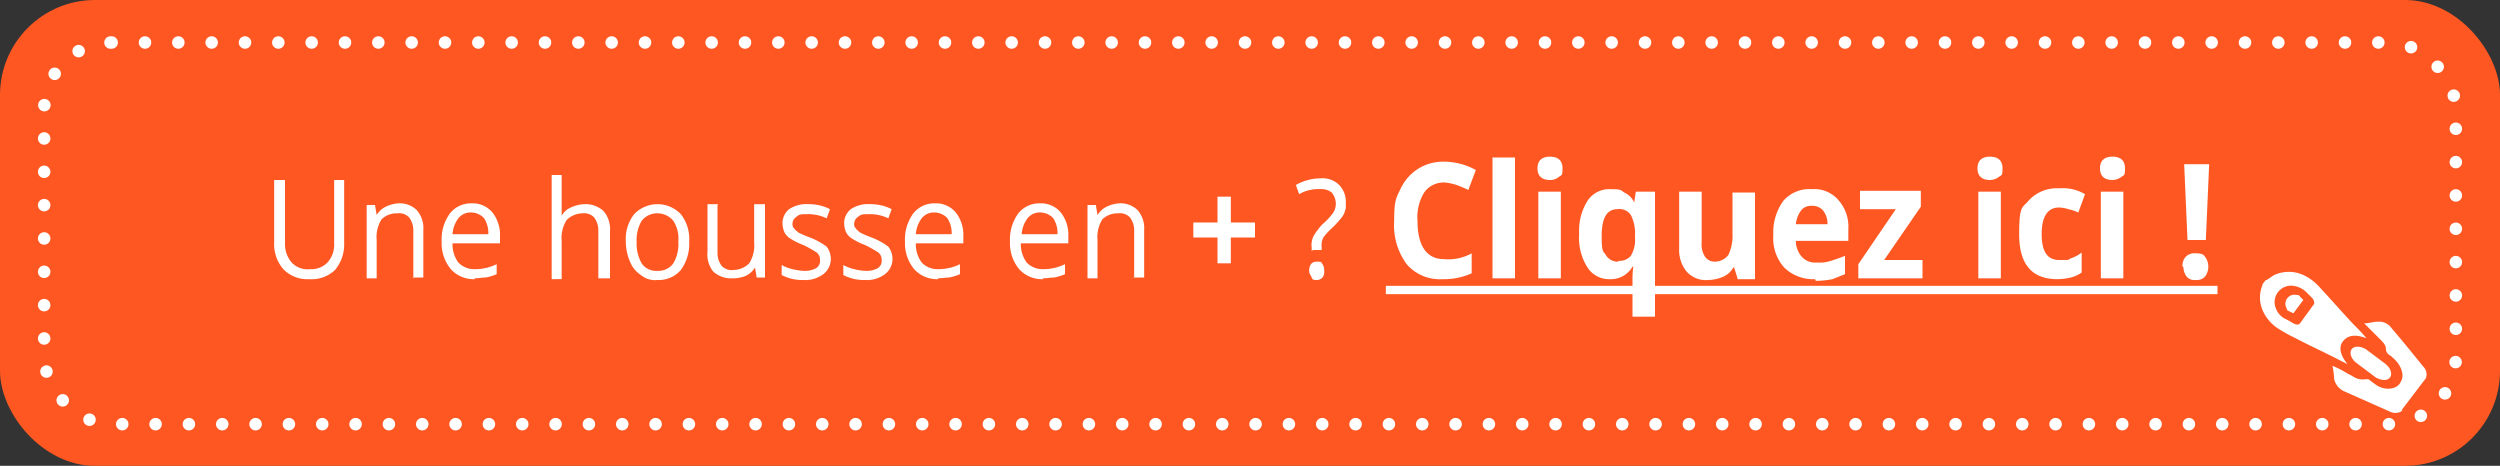 <svg id="Groupe_7" data-name="Groupe 7" xmlns="http://www.w3.org/2000/svg" width="300" height="55.9" viewBox="0 0 300 55.9">
  <rect x="0" y="0" width="300" height="55.9" fill="#333333" stroke="none"/>
  <rect id="Rectangle_1" data-name="Rectangle 1" width="300" height="55.9" rx="11.4" fill="#ff5722"/>
  <rect id="Rectangle_2" data-name="Rectangle 2" width="289.4" height="45.8" rx="8.1" transform="translate(5.3 5.1)" fill="#ff5722" stroke="#fff" stroke-linecap="round" stroke-miterlimit="10" stroke-width="1.5" stroke-dasharray="0 4"/>
  <g id="Groupe_5" data-name="Groupe 5">
    <g id="Groupe_1" data-name="Groupe 1" style="isolation: isolate">
      <path id="Tracé_1" data-name="Tracé 1" d="M41.3,21.6v7.6a4.771,4.771,0,0,1-1.1,3.2,4.08,4.08,0,0,1-3.1,1.1A3.994,3.994,0,0,1,34,32.3a4.591,4.591,0,0,1-1.1-3.2V21.6h1.3v7.6a3.374,3.374,0,0,0,.8,2.3,2.608,2.608,0,0,0,2.2.8,2.708,2.708,0,0,0,2.1-.8,3.2,3.2,0,0,0,.8-2.3V21.6h1.2Z" fill="#fff"/>
      <path id="Tracé_2" data-name="Tracé 2" d="M49.6,33.4V27.7a2.544,2.544,0,0,0-.5-1.6,1.624,1.624,0,0,0-1.4-.5,2.64,2.64,0,0,0-1.9.7,3.982,3.982,0,0,0-.6,2.5v4.6H44V24.6h1l.2,1.2h0a2.66,2.66,0,0,1,1.1-1,4.191,4.191,0,0,1,1.5-.4,2.947,2.947,0,0,1,2.2.8,3.293,3.293,0,0,1,.8,2.4v5.7H49.5Z" fill="#fff"/>
      <path id="Tracé_3" data-name="Tracé 3" d="M57,33.5a3.7,3.7,0,0,1-2.9-1.2A4.859,4.859,0,0,1,53,29a5.287,5.287,0,0,1,1-3.4,3.225,3.225,0,0,1,2.6-1.2,3.1,3.1,0,0,1,2.5,1.1,4.375,4.375,0,0,1,.9,2.9v.8H54.3a3.7,3.7,0,0,0,.7,2.3,2.629,2.629,0,0,0,2,.8,5.834,5.834,0,0,0,2.6-.6v1.2a6.468,6.468,0,0,1-1.3.4c-.4,0-.9.1-1.4.1Zm-.4-8a1.865,1.865,0,0,0-1.6.7,3.605,3.605,0,0,0-.7,1.9h4.3a3.312,3.312,0,0,0-.5-1.9A2.127,2.127,0,0,0,56.6,25.5Z" fill="#fff"/>
      <path id="Tracé_4" data-name="Tracé 4" d="M71.8,33.4V27.7a2.544,2.544,0,0,0-.5-1.6,1.624,1.624,0,0,0-1.4-.5,2.732,2.732,0,0,0-1.9.8,3.982,3.982,0,0,0-.6,2.5v4.6H66.2V21h1.2v4.9h0a2.168,2.168,0,0,1,1.1-1,4.193,4.193,0,0,1,1.6-.4,3.2,3.2,0,0,1,2.3.8,3.293,3.293,0,0,1,.8,2.4v5.7H71.9Z" fill="#fff"/>
      <path id="Tracé_5" data-name="Tracé 5" d="M82.7,29a5.287,5.287,0,0,1-1,3.4,3.489,3.489,0,0,1-2.8,1.2,2.655,2.655,0,0,1-2-.6,3.435,3.435,0,0,1-1.3-1.6,6.042,6.042,0,0,1-.5-2.4,4.826,4.826,0,0,1,1-3.3,3.867,3.867,0,0,1,5.6,0,4.826,4.826,0,0,1,1,3.3Zm-6.3,0a4.764,4.764,0,0,0,.6,2.6,2.082,2.082,0,0,0,1.9.9,2.2,2.2,0,0,0,1.9-.9,4.538,4.538,0,0,0,.6-2.6,3.982,3.982,0,0,0-.6-2.5,2.475,2.475,0,0,0-1.9-.9,2.323,2.323,0,0,0-1.9.9,4.538,4.538,0,0,0-.6,2.6Z" fill="#fff"/>
      <path id="Tracé_6" data-name="Tracé 6" d="M86.1,24.6v5.7a2.544,2.544,0,0,0,.5,1.6,1.624,1.624,0,0,0,1.4.5,2.732,2.732,0,0,0,1.9-.8,3.982,3.982,0,0,0,.6-2.5V24.5h1.3v8.8h-1l-.2-1.2h0a2.66,2.66,0,0,1-1.1,1,4.146,4.146,0,0,1-1.6.3,3.2,3.2,0,0,1-2.3-.8,3.286,3.286,0,0,1-.7-2.4V24.5h1.3Z" fill="#fff"/>
      <path id="Tracé_7" data-name="Tracé 7" d="M99.7,31a2.323,2.323,0,0,1-.9,1.9,3.612,3.612,0,0,1-2.4.7,5.26,5.26,0,0,1-2.6-.6V31.8a5.023,5.023,0,0,0,1.3.5,6.882,6.882,0,0,0,1.3.2,2.81,2.81,0,0,0,1.5-.3,1.016,1.016,0,0,0,.5-1,1.086,1.086,0,0,0-.4-.9,15.123,15.123,0,0,0-1.6-.9,7.639,7.639,0,0,1-1.6-.8,1.779,1.779,0,0,1-.7-.8,2.959,2.959,0,0,1-.2-1,2.136,2.136,0,0,1,.8-1.7,3.715,3.715,0,0,1,2.3-.6,5.536,5.536,0,0,1,2.6.6l-.4,1.1a5.049,5.049,0,0,0-2.3-.5c-.7,0-1,0-1.3.3a1.02,1.02,0,0,0-.5.8c0,.3,0,.4.2.6.1.2.3.3.5.5a11.319,11.319,0,0,0,1.4.6,8.352,8.352,0,0,1,2,1.1,2.456,2.456,0,0,1,.5,1.5Z" fill="#fff"/>
      <path id="Tracé_8" data-name="Tracé 8" d="M107.1,31a2.323,2.323,0,0,1-.9,1.9,3.612,3.612,0,0,1-2.4.7,5.26,5.26,0,0,1-2.6-.6V31.8a5.023,5.023,0,0,0,1.3.5,6.882,6.882,0,0,0,1.3.2,2.81,2.81,0,0,0,1.5-.3,1.016,1.016,0,0,0,.5-1,1.086,1.086,0,0,0-.4-.9,15.123,15.123,0,0,0-1.6-.9,7.639,7.639,0,0,1-1.6-.8,1.779,1.779,0,0,1-.7-.8,2.959,2.959,0,0,1-.2-1,2.136,2.136,0,0,1,.8-1.7,3.715,3.715,0,0,1,2.3-.6,5.536,5.536,0,0,1,2.6.6l-.4,1.1a5.049,5.049,0,0,0-2.3-.5c-.7,0-1,0-1.3.3a1.02,1.02,0,0,0-.5.8c0,.3,0,.4.2.6.1.2.3.3.5.5a11.319,11.319,0,0,0,1.4.6,8.352,8.352,0,0,1,2,1.1,2.456,2.456,0,0,1,.5,1.5Z" fill="#fff"/>
      <path id="Tracé_9" data-name="Tracé 9" d="M112.6,33.5a3.7,3.7,0,0,1-2.9-1.2,4.859,4.859,0,0,1-1.1-3.3,5.287,5.287,0,0,1,1-3.4,3.225,3.225,0,0,1,2.6-1.2,3.1,3.1,0,0,1,2.5,1.1,4.375,4.375,0,0,1,.9,2.9v.8h-5.7a3.7,3.7,0,0,0,.7,2.3,2.629,2.629,0,0,0,2,.8,5.834,5.834,0,0,0,2.6-.6v1.2a6.468,6.468,0,0,1-1.3.4c-.4,0-.9.1-1.4.1Zm-.4-8a1.865,1.865,0,0,0-1.6.7,3.605,3.605,0,0,0-.7,1.9h4.3a3.312,3.312,0,0,0-.5-1.9,2.127,2.127,0,0,0-1.5-.7Z" fill="#fff"/>
      <path id="Tracé_10" data-name="Tracé 10" d="M125.2,33.5a3.7,3.7,0,0,1-2.9-1.2,4.859,4.859,0,0,1-1.1-3.3,5.287,5.287,0,0,1,1-3.4,3.225,3.225,0,0,1,2.6-1.2,3.1,3.1,0,0,1,2.5,1.1,4.375,4.375,0,0,1,.9,2.9v.8h-5.7a3.7,3.7,0,0,0,.7,2.3,2.629,2.629,0,0,0,2,.8,5.834,5.834,0,0,0,2.6-.6v1.2a6.468,6.468,0,0,1-1.3.4c-.4,0-.9.1-1.4.1Zm-.3-8a1.865,1.865,0,0,0-1.6.7,3.605,3.605,0,0,0-.7,1.9h4.3a3.312,3.312,0,0,0-.5-1.9,2.127,2.127,0,0,0-1.5-.7Z" fill="#fff"/>
      <path id="Tracé_11" data-name="Tracé 11" d="M136.1,33.4V27.7a2.544,2.544,0,0,0-.5-1.6,1.624,1.624,0,0,0-1.4-.5,2.64,2.64,0,0,0-1.9.7,3.982,3.982,0,0,0-.6,2.5v4.6h-1.2V24.6h1l.2,1.2h0a2.66,2.66,0,0,1,1.1-1,4.191,4.191,0,0,1,1.5-.4,2.947,2.947,0,0,1,2.2.8,3.293,3.293,0,0,1,.8,2.4v5.7H136Z" fill="#fff"/>
    </g>
    <g id="Groupe_2" data-name="Groupe 2" style="isolation: isolate">
      <path id="Tracé_12" data-name="Tracé 12" d="M146.1,28.5h-2.9V26.7h2.9V23.6h1.6v3.1h2.9v1.8h-2.9v3.1h-1.6Z" fill="#fff"/>
    </g>
    <g id="Groupe_3" data-name="Groupe 3" style="isolation: isolate">
      <path id="Tracé_13" data-name="Tracé 13" d="M157.4,30.1v-.4a2.392,2.392,0,0,1,.3-1.5,9.133,9.133,0,0,1,1-1.3,7.169,7.169,0,0,0,1.3-1.4,2.016,2.016,0,0,0,.3-1.1,2.106,2.106,0,0,0-.5-1.3,1.955,1.955,0,0,0-1.4-.4,4.121,4.121,0,0,0-1.2.1,4.284,4.284,0,0,0-1.3.5l-.4-1.1a6.109,6.109,0,0,1,3-.8,2.794,2.794,0,0,1,2.2.8,2.865,2.865,0,0,1,.8,2.1c0,.9,0,.7-.1,1a2.01,2.01,0,0,1-.4.8,11.054,11.054,0,0,1-1.2,1.3,8.179,8.179,0,0,0-1,1.1,2.165,2.165,0,0,0-.2,1.2V30h-1Zm-.3,2.4c0-.7.3-1.1.9-1.1s.5,0,.7.3a1.2,1.2,0,0,1,.2.8,1.077,1.077,0,0,1-.2.8.908.908,0,0,1-.7.3c-.3,0-.5,0-.6-.3s-.3-.4-.3-.8Z" fill="#fff"/>
    </g>
    <g id="Groupe_4" data-name="Groupe 4">
      <path id="Tracé_14" data-name="Tracé 14" d="M173.3,21.9a2.851,2.851,0,0,0-2.4,1.2,5.722,5.722,0,0,0-.8,3.4c0,3,1.1,4.6,3.2,4.6a5.787,5.787,0,0,0,3.3-.7v2.4a8.116,8.116,0,0,1-3.5.7,5.237,5.237,0,0,1-4.3-1.8,7.866,7.866,0,0,1-1.5-5.2c0-2.3.2-2.7.7-3.7a5.772,5.772,0,0,1,2.1-2.5,5.71,5.71,0,0,1,3.2-.9,8,8,0,0,1,3.8,1l-.9,2.4a14.673,14.673,0,0,0-1.4-.6,7.006,7.006,0,0,0-1.4-.3Z" fill="#fff"/>
      <path id="Tracé_15" data-name="Tracé 15" d="M181.8,33.4h-2.7V18.9h2.7Z" fill="#fff"/>
      <path id="Tracé_16" data-name="Tracé 16" d="M184.5,20.2c0-.9.5-1.4,1.5-1.4s1.5.5,1.5,1.4-.1.8-.4,1a1.6,1.6,0,0,1-1.1.4C185,21.6,184.5,21.1,184.5,20.2Zm2.8,13.2h-2.7V23h2.7Z" fill="#fff"/>
      <path id="Tracé_17" data-name="Tracé 17" d="M193.2,33.5a3.067,3.067,0,0,1-2.7-1.4,6.579,6.579,0,0,1-1-4,6.78,6.78,0,0,1,1-4,3.131,3.131,0,0,1,2.8-1.4c1.2,0,1.2.1,1.6.4a2.334,2.334,0,0,1,1.2,1.2h0l.2-1.3h2.3V38h-2.7V33.6A10.363,10.363,0,0,1,196,32h-.1a2.892,2.892,0,0,1-1.1,1.1A2.934,2.934,0,0,1,193.2,33.5Zm1-2.2a1.755,1.755,0,0,0,1.5-.6,3.722,3.722,0,0,0,.5-2.2v-.3a4.772,4.772,0,0,0-.5-2.4,1.651,1.651,0,0,0-1.6-.7c-1.3,0-1.9,1.1-1.9,3.2s.2,1.8.5,2.3a1.645,1.645,0,0,0,1.5.8Z" fill="#fff"/>
      <path id="Tracé_18" data-name="Tracé 18" d="M208.5,33.4l-.4-1.3H208a2.545,2.545,0,0,1-1.2,1.1,4.777,4.777,0,0,1-1.8.4,3.122,3.122,0,0,1-2.6-1,4.1,4.1,0,0,1-.9-2.8V23h2.7v6.1a2.675,2.675,0,0,0,.4,1.7,1.425,1.425,0,0,0,1.2.6,2.088,2.088,0,0,0,1.6-.8,5.385,5.385,0,0,0,.5-2.6V23.1h2.7V33.5h-2.1Z" fill="#fff"/>
      <path id="Tracé_19" data-name="Tracé 19" d="M217.8,33.5a4.975,4.975,0,0,1-3.7-1.4,5.262,5.262,0,0,1-1.3-3.9,6.452,6.452,0,0,1,1.2-4.1,4.12,4.12,0,0,1,3.4-1.4,3.815,3.815,0,0,1,3.2,1.3,4.794,4.794,0,0,1,1.2,3.5v1.4h-6.3a2.935,2.935,0,0,0,.7,1.9,2.139,2.139,0,0,0,1.8.7,4.164,4.164,0,0,0,1.7-.2,17.715,17.715,0,0,0,1.7-.6v2.2l-1.5.6a10.315,10.315,0,0,1-2,.2Zm-.4-8.8a1.486,1.486,0,0,0-1.3.6,3.354,3.354,0,0,0-.6,1.6h3.8a2.544,2.544,0,0,0-.5-1.6A1.678,1.678,0,0,0,217.4,24.7Z" fill="#fff"/>
      <path id="Tracé_20" data-name="Tracé 20" d="M230.8,33.4H223V31.7l4.5-6.6h-4.3V22.9h7.3v1.9l-4.4,6.4h4.6v2.2Z" fill="#fff"/>
      <path id="Tracé_21" data-name="Tracé 21" d="M237.3,20.2c0-.9.5-1.4,1.5-1.4s1.5.5,1.5,1.4-.1.8-.4,1a1.82,1.82,0,0,1-1.1.4C237.8,21.6,237.3,21.1,237.3,20.2Zm2.8,13.2h-2.7V23h2.7Z" fill="#fff"/>
      <path id="Tracé_22" data-name="Tracé 22" d="M246.9,33.5c-3.1,0-4.6-1.8-4.6-5.4s.4-3.1,1.2-4.1a4.591,4.591,0,0,1,3.6-1.4,5.274,5.274,0,0,1,3.1.7l-.8,2.2a5.638,5.638,0,0,0-1.2-.4,4.253,4.253,0,0,0-1.1-.2c-1.4,0-2.1,1.1-2.1,3.2s.7,3.1,2.1,3.1,1,0,1.4-.2a4.15,4.15,0,0,0,1.3-.7v2.4a3.79,3.79,0,0,1-1.3.6,7.18,7.18,0,0,1-1.7.2Z" fill="#fff"/>
      <path id="Tracé_23" data-name="Tracé 23" d="M252,20.2c0-.9.5-1.4,1.5-1.4s1.5.5,1.5,1.4-.1.8-.4,1a1.82,1.82,0,0,1-1.1.4C252.5,21.6,252,21.1,252,20.2Zm2.8,13.2h-2.7V23h2.7Z" fill="#fff"/>
      <path id="Tracé_24" data-name="Tracé 24" d="M261.9,32a1.594,1.594,0,0,1,.4-1.2,1.461,1.461,0,0,1,1.2-.4c.6,0,.9.1,1.1.4a2,2,0,0,1,0,2.4,1.366,1.366,0,0,1-1.1.4,1.246,1.246,0,0,1-1.1-.4A2.144,2.144,0,0,1,262,32Zm2.7-3.2h-2.1l-.4-9.1h3l-.4,9.1Z" fill="#fff"/>
      <path id="Tracé_25" data-name="Tracé 25" d="M166.3,35.3v-1h99.8v1Z" fill="#fff"/>
    </g>
  </g>
  <g id="Groupe_6" data-name="Groupe 6">
    <path id="Tracé_26" data-name="Tracé 26" d="M272,33.6l.9-.6a4.255,4.255,0,0,1,3.5,0,5.936,5.936,0,0,1,1.8,1.3c1.4,1.5,2.8,3.1,4.2,4.6.5.5,1,1,1.5,1.6l.1.1c-1.3-.5-2.2-.4-2.8.3s-.4,1.7.5,2.8l-.6-.3c-1.9-1-3.9-1.9-5.8-2.9a16.176,16.176,0,0,1-1.8-1,4.881,4.881,0,0,1-2-2.3,3.891,3.891,0,0,1,0-3v-.1l.4-.5h0Zm4.8,4.1c.3-.4.5-.7.8-1.1.2-.2.1-.5-.1-.8l-.7-.7a2.722,2.722,0,0,0-1.6-.8,1.972,1.972,0,0,0-2.1,2.7,2.335,2.335,0,0,0,1,1.2,10.911,10.911,0,0,1,1.1.6c.4.2.6.2.8,0,.3-.4.5-.7.8-1.1h0Z" fill="#fff"/>
    <path id="Tracé_27" data-name="Tracé 27" d="M288.3,49.3a.31.31,0,0,0-.2.1,1.479,1.479,0,0,1-1.3,0L281.4,47a2.136,2.136,0,0,1-1.3-1.5,9.971,9.971,0,0,0-.2-1.6h0a11.939,11.939,0,0,1,1.6.8c.3.2.6.3.9.5a2.059,2.059,0,0,0,1.5.3h.3c.4.3.8.6,1.1.8,1.1.6,2.4.4,2.8-.5.5-.8,0-2.1-1-2.9l-.2-.2a.961.961,0,0,1-.6-.9c0-.4-.4-.8-.7-1.1l-1.9-1.9h0c.6,0,1.1-.2,1.7-.2a1.819,1.819,0,0,1,1.6.8c1.3,1.5,2.5,3,3.8,4.6a1.3,1.3,0,0,1,.3,1.4h0c-1,1.3-1.9,2.5-2.9,3.8h0Z" fill="#fff"/>
    <path id="Tracé_28" data-name="Tracé 28" d="M285.1,42.8l1.2.9c.6.5.8,1.2.5,1.6s-1,.4-1.7,0l-2.4-1.8c-.6-.5-.8-1.2-.5-1.6s1-.4,1.7,0l1.2.9h0Z" fill="#fff"/>
    <path id="Tracé_29" data-name="Tracé 29" d="M276.4,36l-1.2,1.6-.6-.3c-.1,0-.2-.2-.2-.3a1.083,1.083,0,0,1,1.2-1.6c.2,0,.3,0,.4.2l.4.4Z" fill="#fff"/>
  </g>
</svg>
